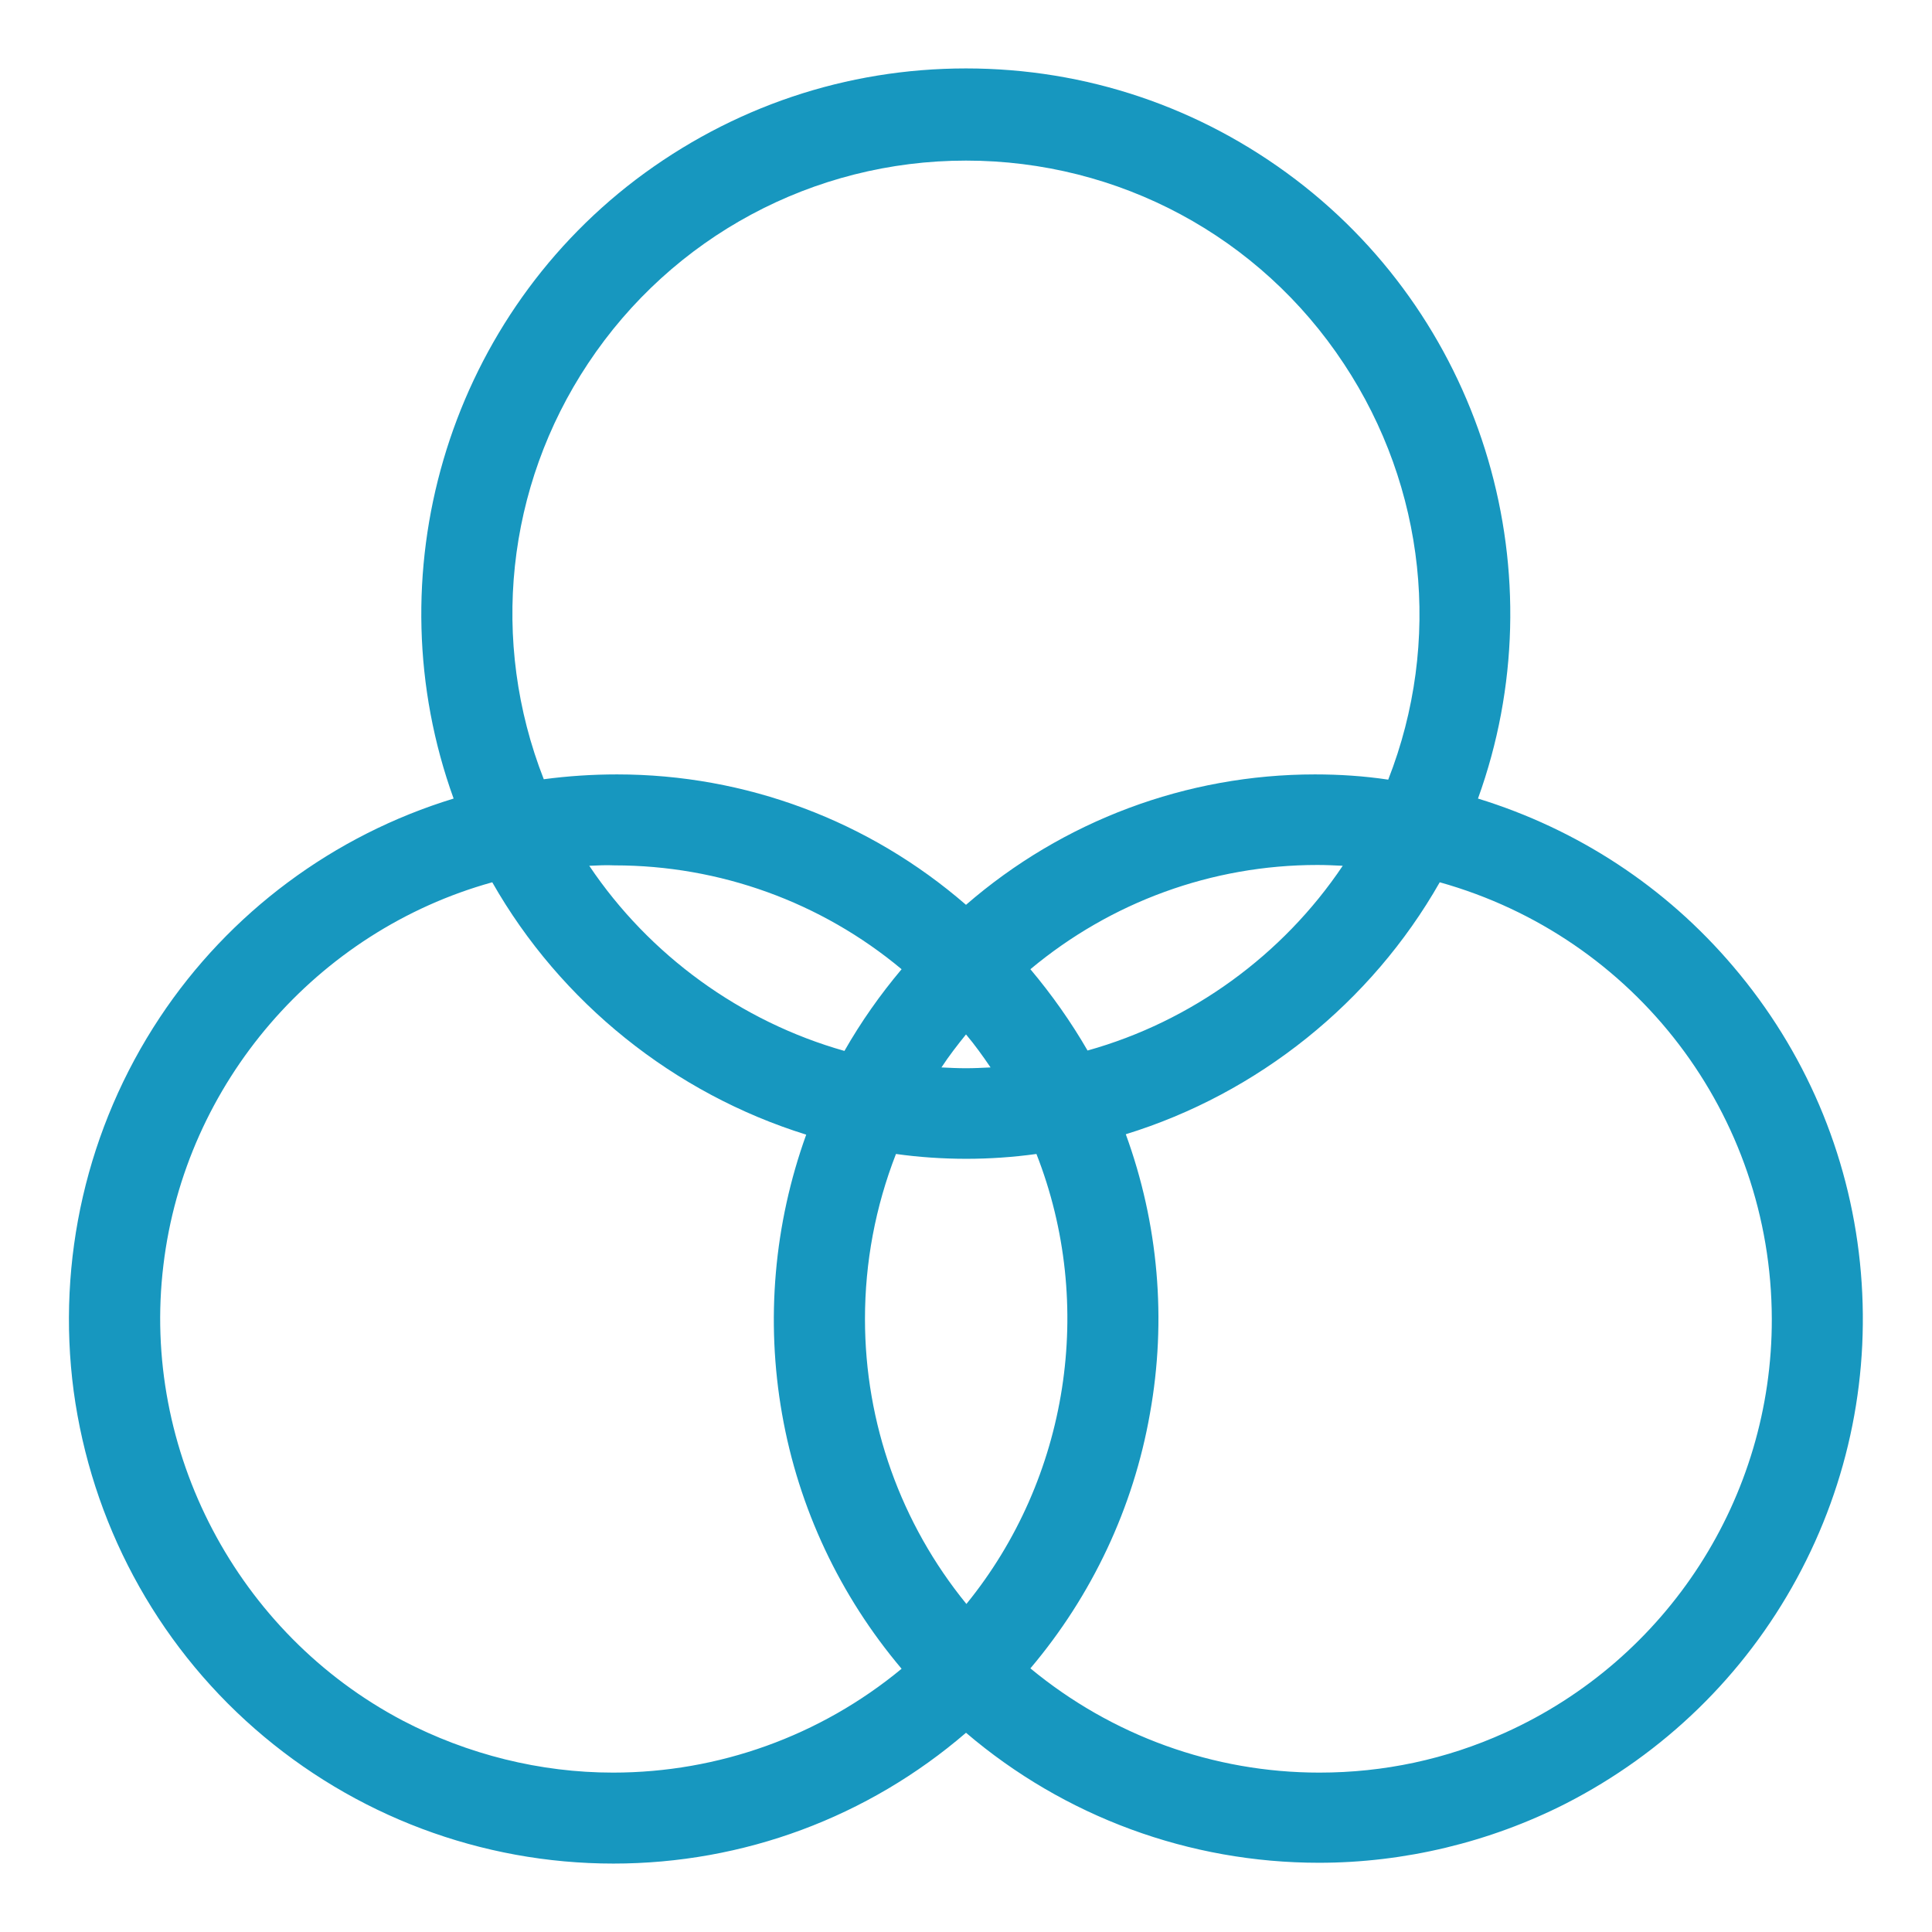 <?xml version="1.0" encoding="utf-8"?>
<!-- Generator: Adobe Illustrator 24.0.0, SVG Export Plug-In . SVG Version: 6.00 Build 0)  -->
<svg version="1.1" id="Layer_1" xmlns="http://www.w3.org/2000/svg" xmlns:xlink="http://www.w3.org/1999/xlink" x="0px" y="0px"
	 viewBox="0 0 480 480" style="enable-background:new 0 0 480 480;" xml:space="preserve">
<style type="text/css">
	.st0{fill:#1797BF;}
</style>
<path class="st0" d="M152.4,463c-32.8,0-64.4-11.9-89.1-33.5c-24.7-21.6-40.6-51.4-45-83.9c-4.3-32.5,3.3-65.5,21.4-92.8
	c17.3-26.1,43.2-45.3,73-54.4c-20-55.3-1.8-118,45.3-153.8C181.8,26.6,210.2,17,240,17s58.2,9.6,81.9,27.6
	c47.1,35.8,65.3,98.5,45.3,153.8c24.7,7.6,46.6,21.9,63.4,41.7c17.8,20.9,28.7,46.4,31.5,73.6c2.8,27.3-2.6,54.4-15.7,78.5
	c-13.1,24.1-33,43.4-57.4,55.9c-18.9,9.6-40.1,14.7-61.3,14.7c-32.2,0-63.2-11.4-87.7-32.3C215.6,451.5,184.7,463,152.4,463
	L152.4,463z M256,414.5c20.2,16.7,45.5,25.9,71.8,25.9c16,0,31.5-3.3,46.1-9.9c40.4-18.2,66.4-58.5,66.3-102.8
	c-0.1-50.8-33.9-94.9-82.5-108.5c-17,29.9-45.2,52.5-78,62.6c8.1,22.2,10.2,46.1,6,69.4C281.6,374.6,271.3,396.4,256,414.5z
	 M122.3,219.2c-43.6,12.1-76.3,49.9-81.7,95.1c-5.6,46.1,18.4,91.6,59.5,113.2c16.1,8.4,34.1,12.9,52.2,12.9
	c26.2,0,51.5-9.1,71.7-25.8c-15.3-18.1-25.6-39.9-29.7-63.3c-4.1-23.3-2-47.2,6-69.4C167.5,271.7,139.3,249.1,122.3,219.2z
	 M222.6,286.7c-5.1,13.1-7.7,26.9-7.7,41c0,25.9,8.9,50.8,25.2,70.8c25.4-31.2,32.1-74.3,17.4-111.8c-5.8,0.8-11.6,1.2-17.4,1.2
	C234.2,287.9,228.3,287.5,222.6,286.7z M233.9,265.2c2,0.1,4,0.2,6.1,0.2c2,0,4-0.1,6.1-0.2c-1.9-2.8-3.9-5.6-6.1-8.2
	C237.9,259.6,235.8,262.3,233.9,265.2z M146.4,215.1c14.9,22.2,37.6,38.7,63.4,46c4.1-7.2,8.9-14,14.2-20.3
	c-20-16.7-45.2-25.8-71.3-25.8C150.7,214.9,148.5,215,146.4,215.1z M256,240.8c5.3,6.3,10.1,13.1,14.2,20.2
	c25.8-7.2,48.5-23.7,63.4-45.9c-2.1-0.1-4.2-0.2-6.3-0.2C301.1,214.9,276,224.1,256,240.8z M153.3,192.4c32,0,62.6,11.5,86.7,32.4
	c24.1-20.9,54.8-32.4,86.7-32.4c6.1,0,12.2,0.4,18.2,1.3c13.4-34.2,9.3-72.6-11-103.3C313,58.7,277.9,39.9,240,39.9
	c-37.9,0-73,18.9-93.9,50.4c-20.4,30.7-24.4,69.1-11,103.3C141.1,192.8,147.2,192.4,153.3,192.4z"/>
<path class="st0" d="M152.5,459c32.3,0,63.5-12,87.5-33.7c40.3,36.3,98.9,43.9,147.2,19.3s76.5-76.5,70.9-130.4
	c-5.6-54-43.9-98.9-96.2-113.1c21.9-54.8,4.6-117.5-42.4-153.3c-47-35.7-112-35.7-159,0c-47,35.7-64.3,98.4-42.4,153.3
	c-63.5,17.2-104.5,78.8-95.8,144S86.7,459,152.5,459z M210.8,327.7c0-15.6,3.1-31.1,9.2-45.5c13.2,2.2,26.7,2.2,39.9,0
	c17.5,41.2,9.7,88.8-20,122.4C221.2,383.4,210.8,356,210.8,327.7z M252.9,268.6c-8.6,1-17.3,1-25.9,0c3.7-6.3,8.1-12.3,12.9-17.9
	C244.9,256.3,249.2,262.2,252.9,268.6z M250.3,240.4c24.6-22,57.4-32.5,90.2-28.7c-15.9,26.9-41.9,46.4-72.3,54
	C263.2,256.6,257.2,248.1,250.3,240.4L250.3,240.4z M211.8,265.8c-30.4-7.6-56.4-27.1-72.3-54.1c32.8-3.8,65.6,6.7,90.2,28.7
	C222.8,248.1,216.8,256.6,211.8,265.8L211.8,265.8z M444.3,327.7c0.1,45.9-26.8,87.6-68.7,106.5c-41.9,18.8-90.9,11.3-125.2-19.2
	c33.3-37,42.6-89.6,24.1-135.7c34.8-9.5,64.2-32.9,81.3-64.6C407.7,227.5,444.1,274.1,444.3,327.7z M240,35.9
	c39.1,0,75.7,19.6,97.3,52.2c21.6,32.6,25.5,73.9,10.2,109.9c-38.8-6.4-78.5,5.4-107.5,32c-29-26.6-68.6-38.4-107.5-32
	c-15.2-36-11.4-77.3,10.2-109.9S200.9,35.9,240,35.9z M124.3,214.5c17.1,31.8,46.5,55.1,81.3,64.6c-18.5,46.1-9.2,98.8,24.1,135.7
	c-36.2,32.1-88.6,38.5-131.4,16c-42.9-22.5-67.4-69.1-61.7-117.2S77.3,226.2,124.3,214.5z"/>
</svg>
